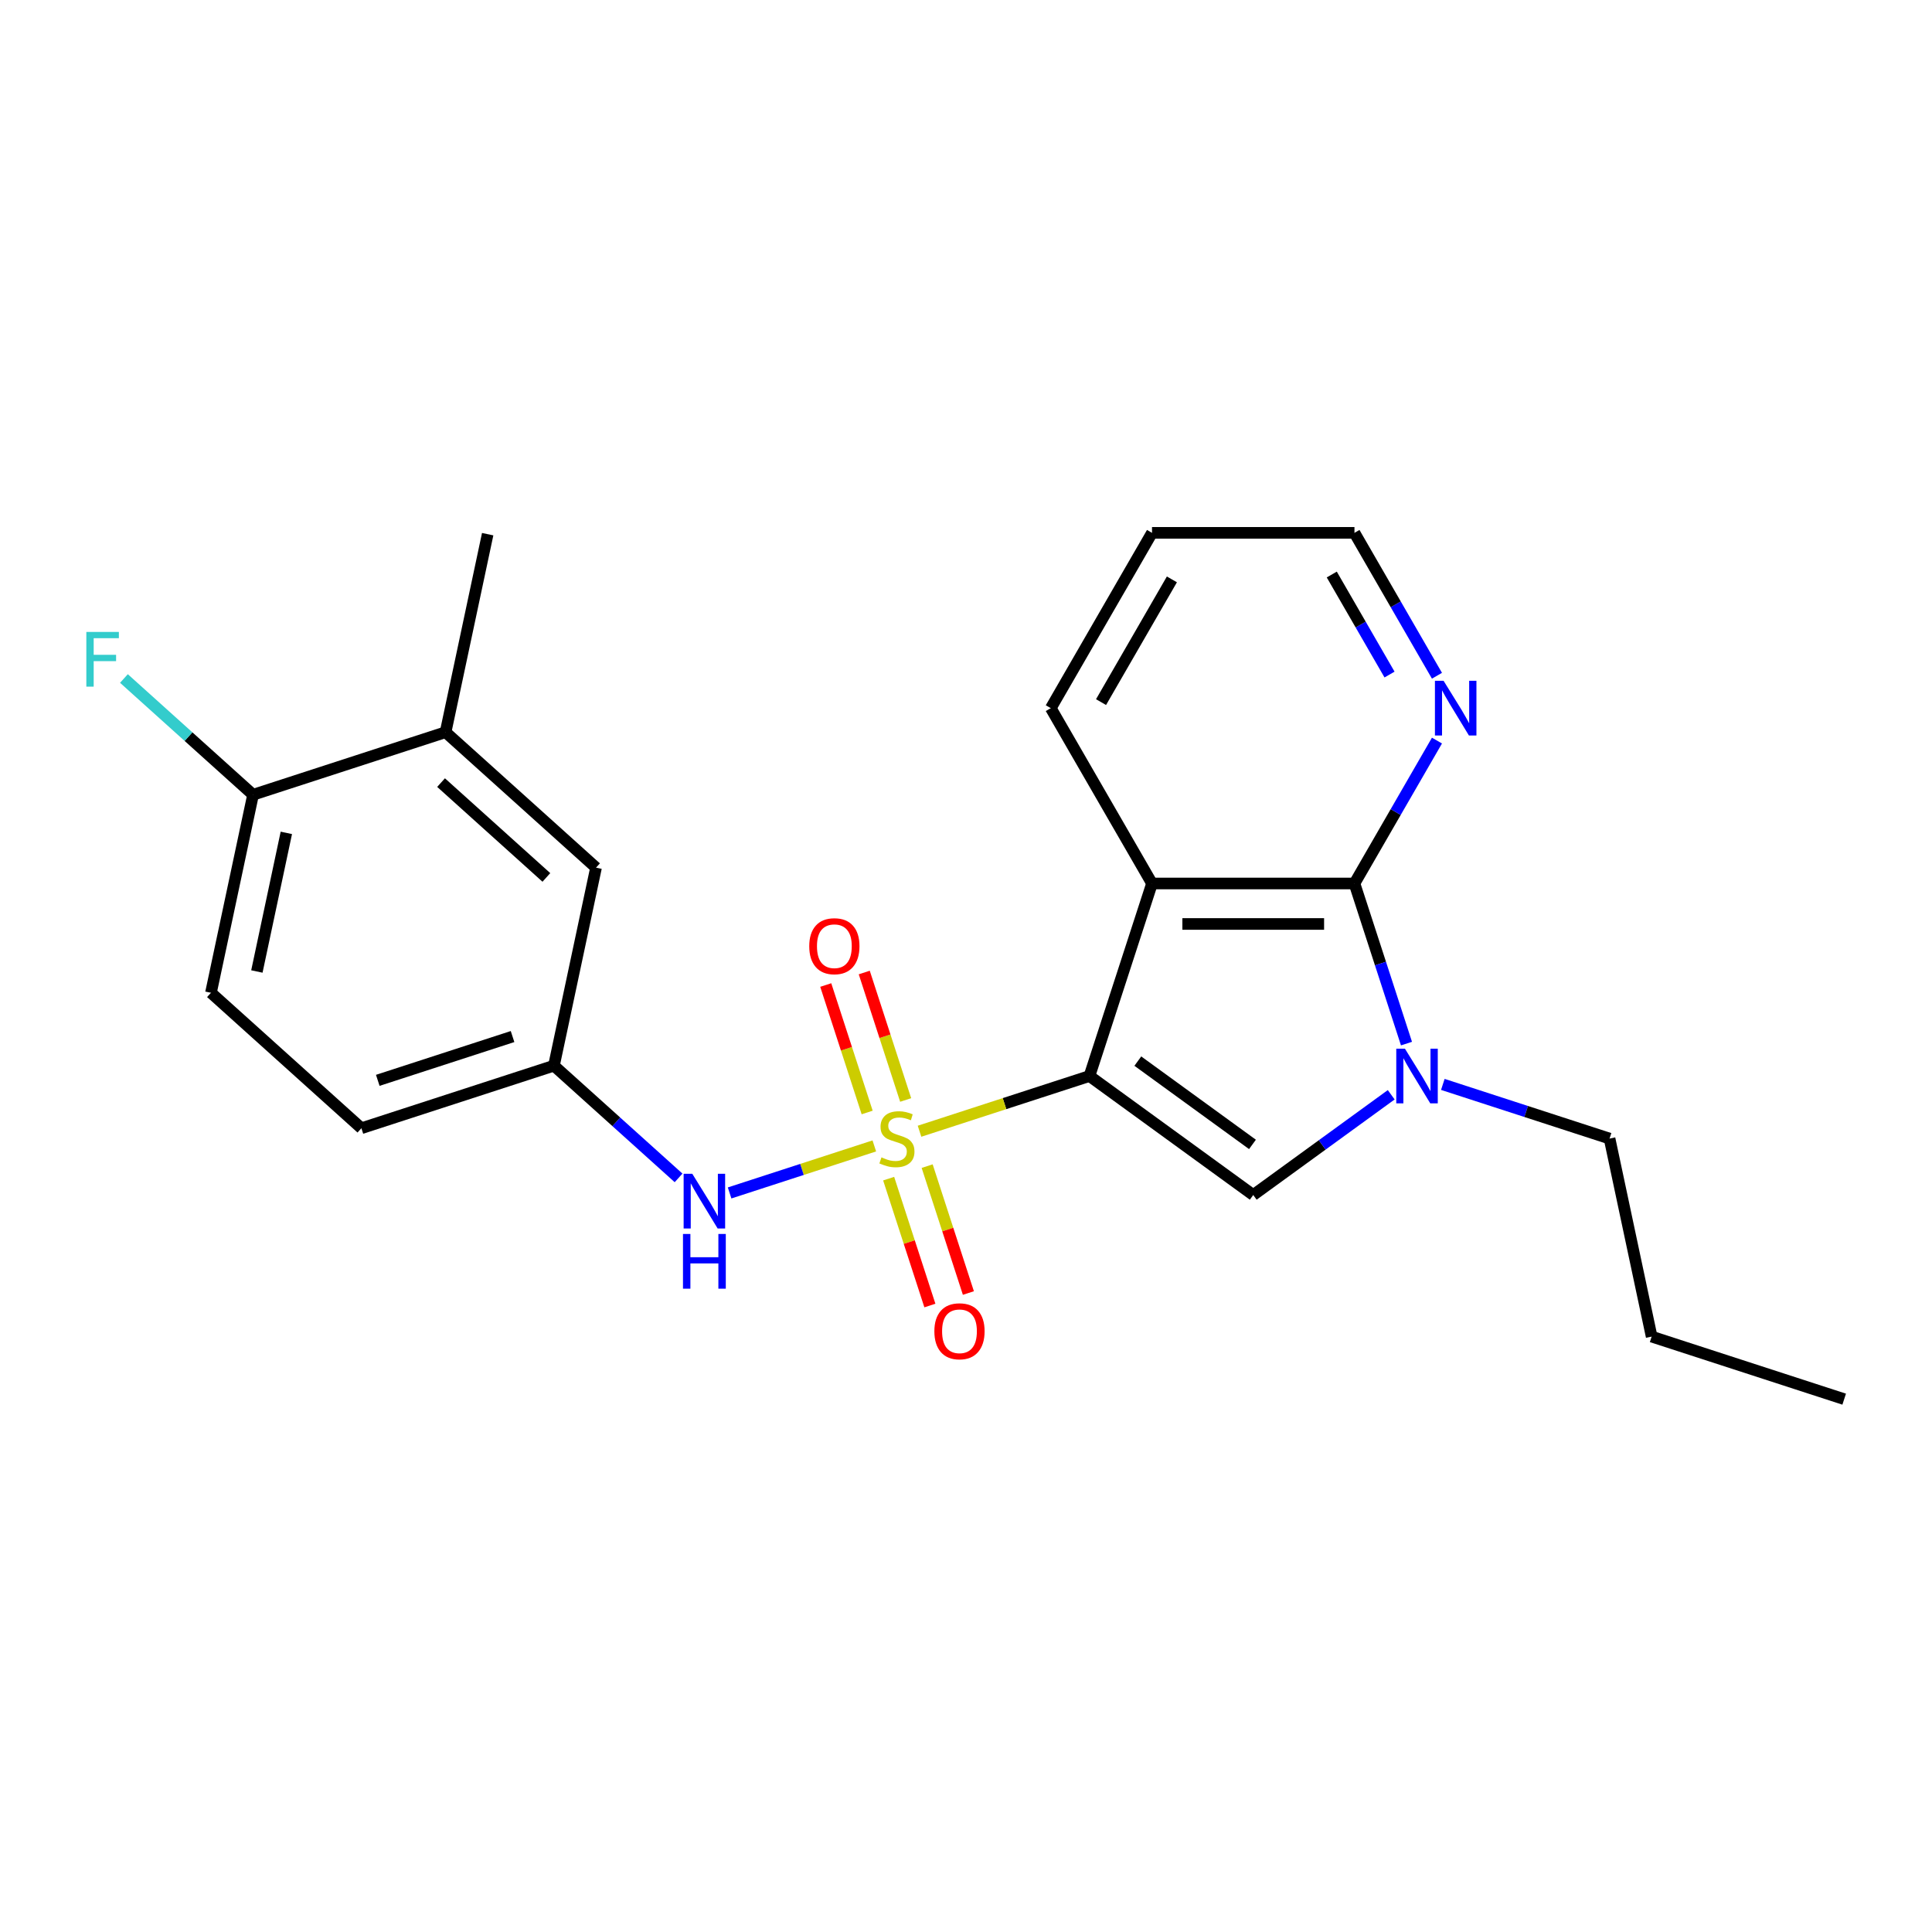 <?xml version='1.0' encoding='iso-8859-1'?>
<svg version='1.1' baseProfile='full'
              xmlns='http://www.w3.org/2000/svg'
                      xmlns:rdkit='http://www.rdkit.org/xml'
                      xmlns:xlink='http://www.w3.org/1999/xlink'
                  xml:space='preserve'
width='1000px' height='1000px' viewBox='0 0 1000 1000'>
<!-- END OF HEADER -->
<rect style='opacity:1.0;fill:#FFFFFF;stroke:none' width='1000' height='1000' x='0' y='0'> </rect>
<path class='bond-0' d='M 563.902,556.947 L 519.924,571.236' style='fill:none;fill-rule:evenodd;stroke:#000000;stroke-width:6px;stroke-linecap:butt;stroke-linejoin:miter;stroke-opacity:1' />
<path class='bond-0' d='M 519.924,571.236 L 475.945,585.525' style='fill:none;fill-rule:evenodd;stroke:#CCCC00;stroke-width:6px;stroke-linecap:butt;stroke-linejoin:miter;stroke-opacity:1' />
<path class='bond-1' d='M 563.902,556.947 L 596.282,457.29' style='fill:none;fill-rule:evenodd;stroke:#000000;stroke-width:6px;stroke-linecap:butt;stroke-linejoin:miter;stroke-opacity:1' />
<path class='bond-2' d='M 563.902,556.947 L 648.674,618.538' style='fill:none;fill-rule:evenodd;stroke:#000000;stroke-width:6px;stroke-linecap:butt;stroke-linejoin:miter;stroke-opacity:1' />
<path class='bond-2' d='M 588.936,549.231 L 648.277,592.344' style='fill:none;fill-rule:evenodd;stroke:#000000;stroke-width:6px;stroke-linecap:butt;stroke-linejoin:miter;stroke-opacity:1' />
<path class='bond-5' d='M 452.546,593.128 L 415.094,605.297' style='fill:none;fill-rule:evenodd;stroke:#CCCC00;stroke-width:6px;stroke-linecap:butt;stroke-linejoin:miter;stroke-opacity:1' />
<path class='bond-5' d='M 415.094,605.297 L 377.642,617.466' style='fill:none;fill-rule:evenodd;stroke:#0000FF;stroke-width:6px;stroke-linecap:butt;stroke-linejoin:miter;stroke-opacity:1' />
<path class='bond-6' d='M 459.966,610.065 L 470.636,642.903' style='fill:none;fill-rule:evenodd;stroke:#CCCC00;stroke-width:6px;stroke-linecap:butt;stroke-linejoin:miter;stroke-opacity:1' />
<path class='bond-6' d='M 470.636,642.903 L 481.306,675.741' style='fill:none;fill-rule:evenodd;stroke:#FF0000;stroke-width:6px;stroke-linecap:butt;stroke-linejoin:miter;stroke-opacity:1' />
<path class='bond-6' d='M 479.897,603.588 L 490.567,636.427' style='fill:none;fill-rule:evenodd;stroke:#CCCC00;stroke-width:6px;stroke-linecap:butt;stroke-linejoin:miter;stroke-opacity:1' />
<path class='bond-6' d='M 490.567,636.427 L 501.237,669.265' style='fill:none;fill-rule:evenodd;stroke:#FF0000;stroke-width:6px;stroke-linecap:butt;stroke-linejoin:miter;stroke-opacity:1' />
<path class='bond-7' d='M 468.772,569.349 L 458.054,536.361' style='fill:none;fill-rule:evenodd;stroke:#CCCC00;stroke-width:6px;stroke-linecap:butt;stroke-linejoin:miter;stroke-opacity:1' />
<path class='bond-7' d='M 458.054,536.361 L 447.335,503.372' style='fill:none;fill-rule:evenodd;stroke:#FF0000;stroke-width:6px;stroke-linecap:butt;stroke-linejoin:miter;stroke-opacity:1' />
<path class='bond-7' d='M 448.841,575.825 L 438.122,542.837' style='fill:none;fill-rule:evenodd;stroke:#CCCC00;stroke-width:6px;stroke-linecap:butt;stroke-linejoin:miter;stroke-opacity:1' />
<path class='bond-7' d='M 438.122,542.837 L 427.404,509.848' style='fill:none;fill-rule:evenodd;stroke:#FF0000;stroke-width:6px;stroke-linecap:butt;stroke-linejoin:miter;stroke-opacity:1' />
<path class='bond-3' d='M 596.282,457.29 L 701.067,457.29' style='fill:none;fill-rule:evenodd;stroke:#000000;stroke-width:6px;stroke-linecap:butt;stroke-linejoin:miter;stroke-opacity:1' />
<path class='bond-3' d='M 612,478.247 L 685.349,478.247' style='fill:none;fill-rule:evenodd;stroke:#000000;stroke-width:6px;stroke-linecap:butt;stroke-linejoin:miter;stroke-opacity:1' />
<path class='bond-14' d='M 596.282,457.29 L 543.89,366.544' style='fill:none;fill-rule:evenodd;stroke:#000000;stroke-width:6px;stroke-linecap:butt;stroke-linejoin:miter;stroke-opacity:1' />
<path class='bond-4' d='M 648.674,618.538 L 684.381,592.595' style='fill:none;fill-rule:evenodd;stroke:#000000;stroke-width:6px;stroke-linecap:butt;stroke-linejoin:miter;stroke-opacity:1' />
<path class='bond-4' d='M 684.381,592.595 L 720.087,566.653' style='fill:none;fill-rule:evenodd;stroke:#0000FF;stroke-width:6px;stroke-linecap:butt;stroke-linejoin:miter;stroke-opacity:1' />
<path class='bond-8' d='M 701.067,457.29 L 722.419,420.307' style='fill:none;fill-rule:evenodd;stroke:#000000;stroke-width:6px;stroke-linecap:butt;stroke-linejoin:miter;stroke-opacity:1' />
<path class='bond-8' d='M 722.419,420.307 L 743.771,383.324' style='fill:none;fill-rule:evenodd;stroke:#0000FF;stroke-width:6px;stroke-linecap:butt;stroke-linejoin:miter;stroke-opacity:1' />
<path class='bond-23' d='M 701.067,457.29 L 714.531,498.729' style='fill:none;fill-rule:evenodd;stroke:#000000;stroke-width:6px;stroke-linecap:butt;stroke-linejoin:miter;stroke-opacity:1' />
<path class='bond-23' d='M 714.531,498.729 L 727.995,540.167' style='fill:none;fill-rule:evenodd;stroke:#0000FF;stroke-width:6px;stroke-linecap:butt;stroke-linejoin:miter;stroke-opacity:1' />
<path class='bond-15' d='M 746.807,561.287 L 789.955,575.307' style='fill:none;fill-rule:evenodd;stroke:#0000FF;stroke-width:6px;stroke-linecap:butt;stroke-linejoin:miter;stroke-opacity:1' />
<path class='bond-15' d='M 789.955,575.307 L 833.103,589.327' style='fill:none;fill-rule:evenodd;stroke:#000000;stroke-width:6px;stroke-linecap:butt;stroke-linejoin:miter;stroke-opacity:1' />
<path class='bond-10' d='M 351.23,609.678 L 318.975,580.635' style='fill:none;fill-rule:evenodd;stroke:#0000FF;stroke-width:6px;stroke-linecap:butt;stroke-linejoin:miter;stroke-opacity:1' />
<path class='bond-10' d='M 318.975,580.635 L 286.719,551.592' style='fill:none;fill-rule:evenodd;stroke:#000000;stroke-width:6px;stroke-linecap:butt;stroke-linejoin:miter;stroke-opacity:1' />
<path class='bond-24' d='M 743.771,349.765 L 722.419,312.781' style='fill:none;fill-rule:evenodd;stroke:#0000FF;stroke-width:6px;stroke-linecap:butt;stroke-linejoin:miter;stroke-opacity:1' />
<path class='bond-24' d='M 722.419,312.781 L 701.067,275.798' style='fill:none;fill-rule:evenodd;stroke:#000000;stroke-width:6px;stroke-linecap:butt;stroke-linejoin:miter;stroke-opacity:1' />
<path class='bond-24' d='M 719.217,349.148 L 704.27,323.26' style='fill:none;fill-rule:evenodd;stroke:#0000FF;stroke-width:6px;stroke-linecap:butt;stroke-linejoin:miter;stroke-opacity:1' />
<path class='bond-24' d='M 704.27,323.26 L 689.323,297.371' style='fill:none;fill-rule:evenodd;stroke:#000000;stroke-width:6px;stroke-linecap:butt;stroke-linejoin:miter;stroke-opacity:1' />
<path class='bond-9' d='M 230.635,378.983 L 308.505,449.098' style='fill:none;fill-rule:evenodd;stroke:#000000;stroke-width:6px;stroke-linecap:butt;stroke-linejoin:miter;stroke-opacity:1' />
<path class='bond-9' d='M 228.293,405.074 L 282.802,454.154' style='fill:none;fill-rule:evenodd;stroke:#000000;stroke-width:6px;stroke-linecap:butt;stroke-linejoin:miter;stroke-opacity:1' />
<path class='bond-19' d='M 230.635,378.983 L 252.421,276.488' style='fill:none;fill-rule:evenodd;stroke:#000000;stroke-width:6px;stroke-linecap:butt;stroke-linejoin:miter;stroke-opacity:1' />
<path class='bond-25' d='M 230.635,378.983 L 130.979,411.363' style='fill:none;fill-rule:evenodd;stroke:#000000;stroke-width:6px;stroke-linecap:butt;stroke-linejoin:miter;stroke-opacity:1' />
<path class='bond-12' d='M 286.719,551.592 L 308.505,449.098' style='fill:none;fill-rule:evenodd;stroke:#000000;stroke-width:6px;stroke-linecap:butt;stroke-linejoin:miter;stroke-opacity:1' />
<path class='bond-16' d='M 286.719,551.592 L 187.063,583.973' style='fill:none;fill-rule:evenodd;stroke:#000000;stroke-width:6px;stroke-linecap:butt;stroke-linejoin:miter;stroke-opacity:1' />
<path class='bond-16' d='M 265.295,536.518 L 195.535,559.184' style='fill:none;fill-rule:evenodd;stroke:#000000;stroke-width:6px;stroke-linecap:butt;stroke-linejoin:miter;stroke-opacity:1' />
<path class='bond-11' d='M 130.979,411.363 L 109.193,513.858' style='fill:none;fill-rule:evenodd;stroke:#000000;stroke-width:6px;stroke-linecap:butt;stroke-linejoin:miter;stroke-opacity:1' />
<path class='bond-11' d='M 148.21,431.095 L 132.96,502.841' style='fill:none;fill-rule:evenodd;stroke:#000000;stroke-width:6px;stroke-linecap:butt;stroke-linejoin:miter;stroke-opacity:1' />
<path class='bond-17' d='M 130.979,411.363 L 97.564,381.276' style='fill:none;fill-rule:evenodd;stroke:#000000;stroke-width:6px;stroke-linecap:butt;stroke-linejoin:miter;stroke-opacity:1' />
<path class='bond-17' d='M 97.564,381.276 L 64.148,351.189' style='fill:none;fill-rule:evenodd;stroke:#33CCCC;stroke-width:6px;stroke-linecap:butt;stroke-linejoin:miter;stroke-opacity:1' />
<path class='bond-13' d='M 109.193,513.858 L 187.063,583.973' style='fill:none;fill-rule:evenodd;stroke:#000000;stroke-width:6px;stroke-linecap:butt;stroke-linejoin:miter;stroke-opacity:1' />
<path class='bond-21' d='M 543.89,366.544 L 596.282,275.798' style='fill:none;fill-rule:evenodd;stroke:#000000;stroke-width:6px;stroke-linecap:butt;stroke-linejoin:miter;stroke-opacity:1' />
<path class='bond-21' d='M 569.898,363.411 L 606.573,299.888' style='fill:none;fill-rule:evenodd;stroke:#000000;stroke-width:6px;stroke-linecap:butt;stroke-linejoin:miter;stroke-opacity:1' />
<path class='bond-20' d='M 833.103,589.327 L 854.889,691.822' style='fill:none;fill-rule:evenodd;stroke:#000000;stroke-width:6px;stroke-linecap:butt;stroke-linejoin:miter;stroke-opacity:1' />
<path class='bond-18' d='M 701.067,275.798 L 596.282,275.798' style='fill:none;fill-rule:evenodd;stroke:#000000;stroke-width:6px;stroke-linecap:butt;stroke-linejoin:miter;stroke-opacity:1' />
<path class='bond-22' d='M 854.889,691.822 L 954.545,724.202' style='fill:none;fill-rule:evenodd;stroke:#000000;stroke-width:6px;stroke-linecap:butt;stroke-linejoin:miter;stroke-opacity:1' />
<path  class='atom-1' d='M 456.246 599.047
Q 456.566 599.167, 457.886 599.727
Q 459.206 600.287, 460.646 600.647
Q 462.126 600.967, 463.566 600.967
Q 466.246 600.967, 467.806 599.687
Q 469.366 598.367, 469.366 596.087
Q 469.366 594.527, 468.566 593.567
Q 467.806 592.607, 466.606 592.087
Q 465.406 591.567, 463.406 590.967
Q 460.886 590.207, 459.366 589.487
Q 457.886 588.767, 456.806 587.247
Q 455.766 585.727, 455.766 583.167
Q 455.766 579.607, 458.166 577.407
Q 460.606 575.207, 465.406 575.207
Q 468.686 575.207, 472.406 576.767
L 471.486 579.847
Q 468.086 578.447, 465.526 578.447
Q 462.766 578.447, 461.246 579.607
Q 459.726 580.727, 459.766 582.687
Q 459.766 584.207, 460.526 585.127
Q 461.326 586.047, 462.446 586.567
Q 463.606 587.087, 465.526 587.687
Q 468.086 588.487, 469.606 589.287
Q 471.126 590.087, 472.206 591.727
Q 473.326 593.327, 473.326 596.087
Q 473.326 600.007, 470.686 602.127
Q 468.086 604.207, 463.726 604.207
Q 461.206 604.207, 459.286 603.647
Q 457.406 603.127, 455.166 602.207
L 456.246 599.047
' fill='#CCCC00'/>
<path  class='atom-5' d='M 727.187 542.787
L 736.467 557.787
Q 737.387 559.267, 738.867 561.947
Q 740.347 564.627, 740.427 564.787
L 740.427 542.787
L 744.187 542.787
L 744.187 571.107
L 740.307 571.107
L 730.347 554.707
Q 729.187 552.787, 727.947 550.587
Q 726.747 548.387, 726.387 547.707
L 726.387 571.107
L 722.707 571.107
L 722.707 542.787
L 727.187 542.787
' fill='#0000FF'/>
<path  class='atom-6' d='M 358.329 607.547
L 367.609 622.547
Q 368.529 624.027, 370.009 626.707
Q 371.489 629.387, 371.569 629.547
L 371.569 607.547
L 375.329 607.547
L 375.329 635.867
L 371.449 635.867
L 361.489 619.467
Q 360.329 617.547, 359.089 615.347
Q 357.889 613.147, 357.529 612.467
L 357.529 635.867
L 353.849 635.867
L 353.849 607.547
L 358.329 607.547
' fill='#0000FF'/>
<path  class='atom-6' d='M 353.509 638.699
L 357.349 638.699
L 357.349 650.739
L 371.829 650.739
L 371.829 638.699
L 375.669 638.699
L 375.669 667.019
L 371.829 667.019
L 371.829 653.939
L 357.349 653.939
L 357.349 667.019
L 353.509 667.019
L 353.509 638.699
' fill='#0000FF'/>
<path  class='atom-7' d='M 483.626 689.063
Q 483.626 682.263, 486.986 678.463
Q 490.346 674.663, 496.626 674.663
Q 502.906 674.663, 506.266 678.463
Q 509.626 682.263, 509.626 689.063
Q 509.626 695.943, 506.226 699.863
Q 502.826 703.743, 496.626 703.743
Q 490.386 703.743, 486.986 699.863
Q 483.626 695.983, 483.626 689.063
M 496.626 700.543
Q 500.946 700.543, 503.266 697.663
Q 505.626 694.743, 505.626 689.063
Q 505.626 683.503, 503.266 680.703
Q 500.946 677.863, 496.626 677.863
Q 492.306 677.863, 489.946 680.663
Q 487.626 683.463, 487.626 689.063
Q 487.626 694.783, 489.946 697.663
Q 492.306 700.543, 496.626 700.543
' fill='#FF0000'/>
<path  class='atom-8' d='M 418.865 489.751
Q 418.865 482.951, 422.225 479.151
Q 425.585 475.351, 431.865 475.351
Q 438.145 475.351, 441.505 479.151
Q 444.865 482.951, 444.865 489.751
Q 444.865 496.631, 441.465 500.551
Q 438.065 504.431, 431.865 504.431
Q 425.625 504.431, 422.225 500.551
Q 418.865 496.671, 418.865 489.751
M 431.865 501.231
Q 436.185 501.231, 438.505 498.351
Q 440.865 495.431, 440.865 489.751
Q 440.865 484.191, 438.505 481.391
Q 436.185 478.551, 431.865 478.551
Q 427.545 478.551, 425.185 481.351
Q 422.865 484.151, 422.865 489.751
Q 422.865 495.471, 425.185 498.351
Q 427.545 501.231, 431.865 501.231
' fill='#FF0000'/>
<path  class='atom-9' d='M 747.199 352.384
L 756.479 367.384
Q 757.399 368.864, 758.879 371.544
Q 760.359 374.224, 760.439 374.384
L 760.439 352.384
L 764.199 352.384
L 764.199 380.704
L 760.319 380.704
L 750.359 364.304
Q 749.199 362.384, 747.959 360.184
Q 746.759 357.984, 746.399 357.304
L 746.399 380.704
L 742.719 380.704
L 742.719 352.384
L 747.199 352.384
' fill='#0000FF'/>
<path  class='atom-18' d='M 44.689 327.088
L 61.529 327.088
L 61.529 330.328
L 48.489 330.328
L 48.489 338.928
L 60.089 338.928
L 60.089 342.208
L 48.489 342.208
L 48.489 355.408
L 44.689 355.408
L 44.689 327.088
' fill='#33CCCC'/>
</svg>

